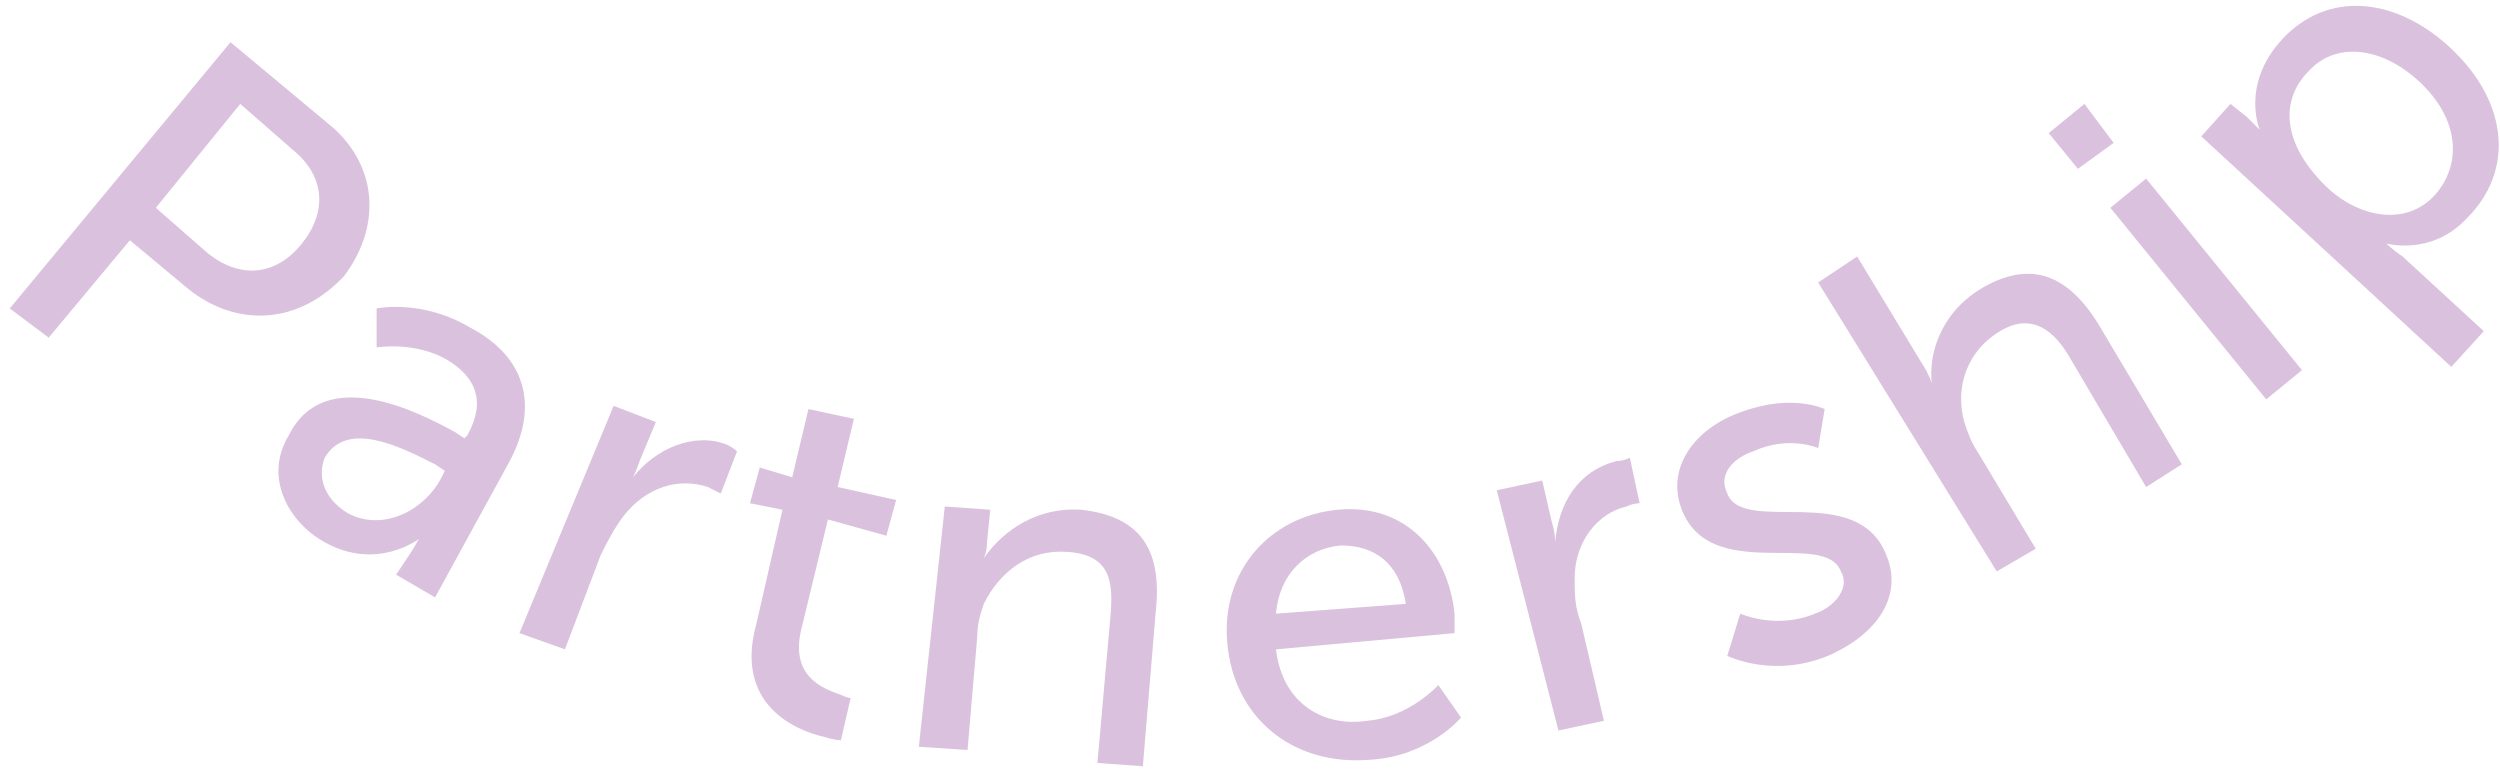 <?xml version="1.0" encoding="utf-8"?>
<!-- Generator: Adobe Illustrator 21.1.0, SVG Export Plug-In . SVG Version: 6.00 Build 0)  -->
<svg version="1.1" id="Layer_1" xmlns="http://www.w3.org/2000/svg" xmlns:xlink="http://www.w3.org/1999/xlink" x="0px" y="0px"
	 viewBox="0 0 77 24" style="enable-background:new 0 0 77 24;" xml:space="preserve">
<style type="text/css">
	.st0{fill:#DAC1DD;}
</style>
<g>
	<path class="st0" d="M7.1,1.3l3,2.5c1.5,1.2,1.7,3.1,0.5,4.7C9.2,10,7.3,10.1,5.8,8.9L4,7.4l-2.5,3L0.3,9.5L7.1,1.3z M6.4,7.8
		c1,0.8,2.1,0.7,2.9-0.3c0.8-1,0.7-2.1-0.3-2.9L7.4,3.2L4.8,6.4L6.4,7.8z"/>
	<path class="st0" d="M14,13.3l0.3,0.2l0.1-0.1c0.6-1.1,0.2-1.8-0.6-2.3c-1-0.6-2.2-0.4-2.2-0.4l0-1.2c0,0,1.4-0.3,2.9,0.6
		c1.7,0.9,2.1,2.4,1.2,4.1l-2.3,4.2l-1.2-0.7l0.4-0.6c0.2-0.3,0.3-0.5,0.3-0.5l0,0c0,0-1.3,1-2.9,0.1c-1.1-0.6-1.9-2-1.1-3.3
		C10,11.2,12.9,12.7,14,13.3z M10.7,15.8c1.1,0.6,2.4-0.1,2.9-1.1l0.1-0.2l-0.3-0.2c-1-0.5-2.7-1.4-3.4-0.2
		C9.8,14.6,9.9,15.3,10.7,15.8z"/>
	<path class="st0" d="M18.9,12.5l1.3,0.5l-0.5,1.2c-0.1,0.3-0.2,0.5-0.2,0.5l0,0c0.7-0.9,1.9-1.4,2.9-1c0.2,0.1,0.3,0.2,0.3,0.2
		l-0.5,1.3c0,0-0.2-0.1-0.4-0.2c-0.9-0.3-1.9,0-2.6,0.9c-0.3,0.4-0.5,0.8-0.7,1.2l-1.1,2.9l-1.4-0.5L18.9,12.5z"/>
	<path class="st0" d="M24.1,15.7l-1-0.2l0.3-1.1l1,0.3l0.5-2.1l1.4,0.3l-0.5,2.1l1.8,0.4l-0.3,1.1L25.5,16l-0.8,3.3
		c-0.4,1.5,0.6,1.9,1.2,2.1c0.2,0.1,0.3,0.1,0.3,0.1l-0.3,1.3c0,0-0.2,0-0.5-0.1c-0.9-0.2-2.8-1-2.1-3.5L24.1,15.7z"/>
	<path class="st0" d="M29.1,15.6l1.4,0.1l-0.1,1c0,0.3-0.1,0.5-0.1,0.5l0,0c0.4-0.6,1.4-1.6,3-1.5c1.8,0.2,2.5,1.2,2.3,3.1l-0.4,4.8
		l-1.4-0.1l0.4-4.5c0.1-1.1,0-1.9-1.3-2c-1.2-0.1-2.1,0.6-2.6,1.6c-0.1,0.3-0.2,0.6-0.2,1l-0.3,3.5l-1.5-0.1L29.1,15.6z"/>
	<path class="st0" d="M41.2,15.7c2.1-0.2,3.4,1.3,3.6,3.2c0,0.2,0,0.6,0,0.6l-5.5,0.5c0.2,1.7,1.5,2.4,2.8,2.2
		c1.3-0.1,2.2-1.1,2.2-1.1l0.7,1c0,0-1,1.2-2.8,1.3c-2.4,0.2-4.2-1.3-4.4-3.6C37.6,17.6,39.1,15.9,41.2,15.7z M43.3,18.6
		c-0.2-1.3-1-1.8-2-1.8c-1.1,0.1-1.9,0.9-2,2.1L43.3,18.6z"/>
	<path class="st0" d="M46.1,15.1l1.4-0.3l0.3,1.3c0.1,0.3,0.1,0.6,0.1,0.6l0,0c0.1-1.2,0.7-2.2,1.9-2.5c0.2,0,0.4-0.1,0.4-0.1
		l0.3,1.4c0,0-0.2,0-0.4,0.1c-0.9,0.2-1.6,1.1-1.6,2.2c0,0.5,0,0.9,0.2,1.4l0.7,3l-1.4,0.3L46.1,15.1z"/>
	<path class="st0" d="M53.6,18.9c0,0,1.1,0.5,2.3,0c0.6-0.2,1.1-0.8,0.8-1.3c-0.5-1.3-4,0.4-4.9-1.9c-0.5-1.3,0.4-2.5,1.8-3
		c1.6-0.6,2.6-0.1,2.6-0.1L56,13.8c0,0-0.9-0.4-2,0.1c-0.6,0.2-1.1,0.7-0.8,1.3c0.5,1.3,4-0.4,4.9,1.9c0.5,1.2-0.2,2.4-1.8,3.1
		c-1.7,0.7-3.1,0-3.1,0L53.6,18.9z"/>
	<path class="st0" d="M56,8.7l1.2-0.8l2,3.3c0.2,0.3,0.3,0.6,0.3,0.6l0,0c-0.1-0.8,0.2-2.1,1.5-2.9c1.5-0.9,2.7-0.5,3.7,1.2l2.5,4.2
		L66.1,15l-2.3-3.9c-0.5-0.9-1.2-1.5-2.2-0.9c-1,0.6-1.4,1.7-1.1,2.8c0.1,0.3,0.2,0.6,0.4,0.9l1.8,3l-1.2,0.7L56,8.7z"/>
	<path class="st0" d="M63.1,4.1l1.1-0.9l0.9,1.2L64,5.2L63.1,4.1z M65,6.4l1.1-0.9l4.8,5.9l-1.1,0.9L65,6.4z"/>
	<path class="st0" d="M67.8,4.2l0.9-1l0.5,0.4C69.4,3.8,69.6,4,69.6,4l0,0c0,0-0.6-1.4,0.7-2.8c1.4-1.5,3.5-1.3,5.2,0.3
		c1.8,1.7,1.9,3.8,0.5,5.2c-1.1,1.2-2.5,0.8-2.5,0.8l0,0c0,0,0.2,0.2,0.5,0.4l2.5,2.3l-1,1.1L67.8,4.2z M75,6
		c0.8-0.9,0.8-2.3-0.5-3.5c-1.2-1.1-2.6-1.2-3.4-0.3c-0.8,0.8-0.9,2.1,0.5,3.5C72.6,6.7,74.1,7,75,6z"/>
</g>
</svg>
